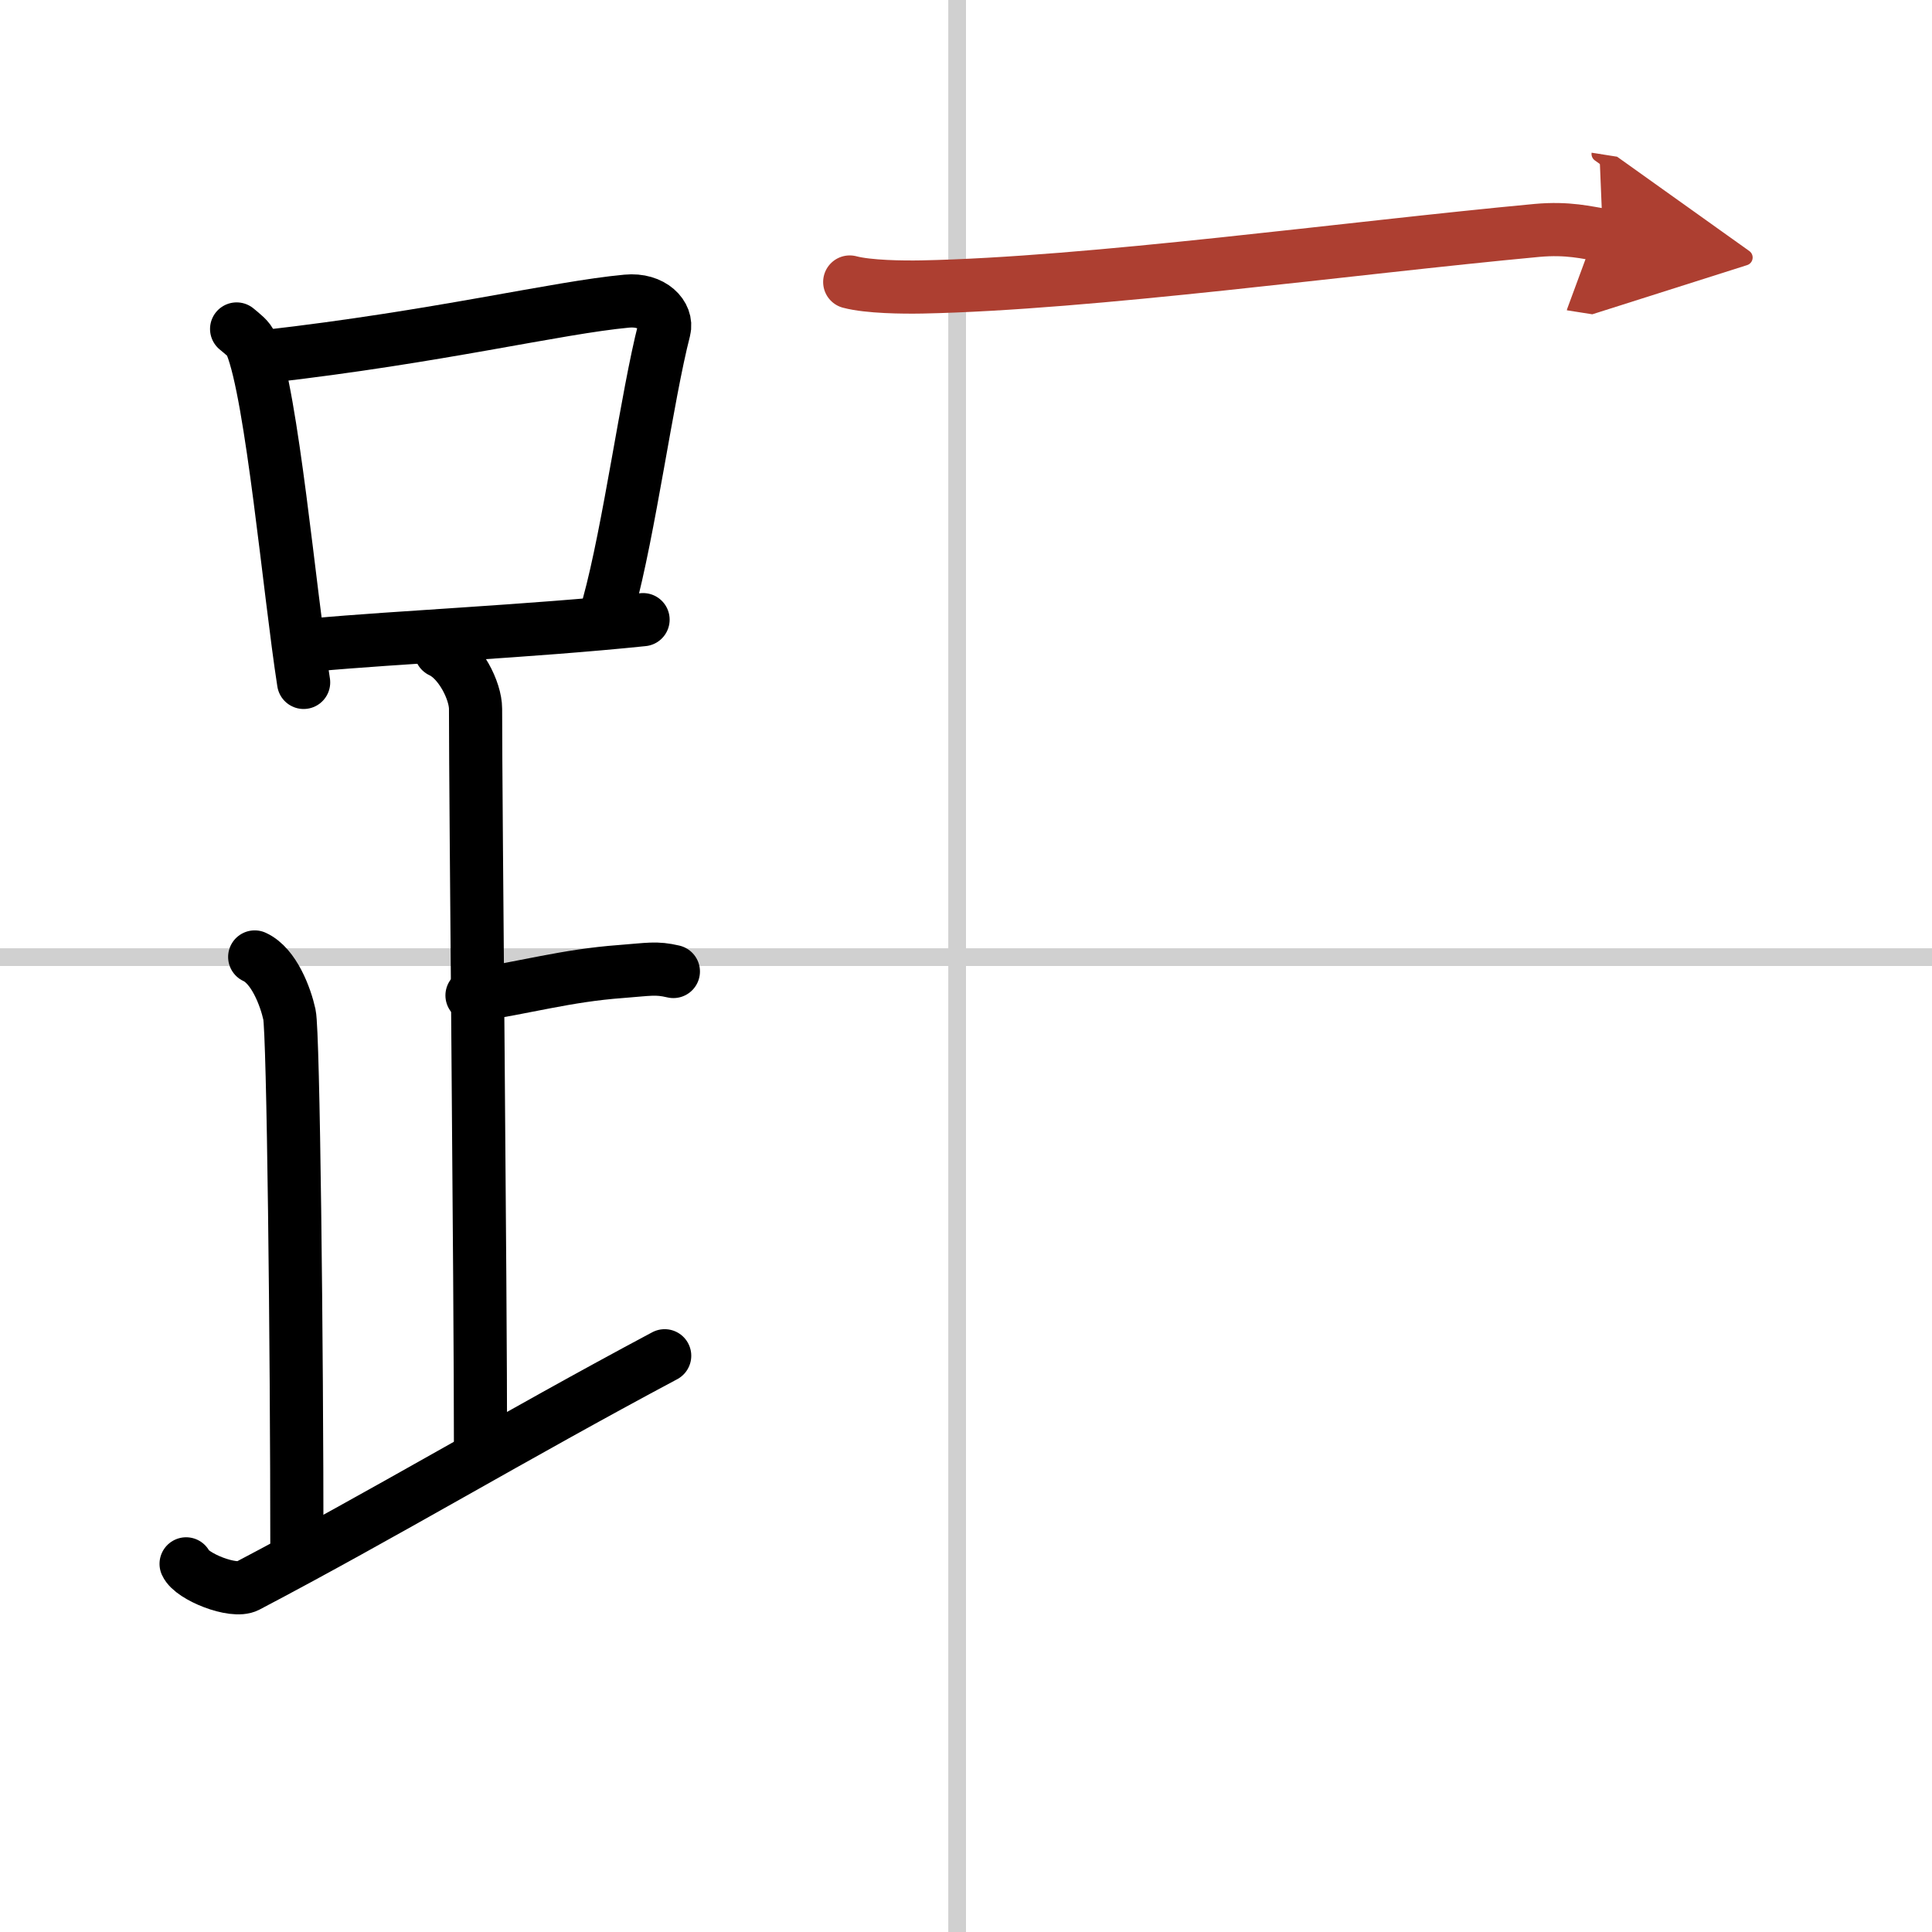 <svg width="400" height="400" viewBox="0 0 109 109" xmlns="http://www.w3.org/2000/svg"><defs><marker id="a" markerWidth="4" orient="auto" refX="1" refY="5" viewBox="0 0 10 10"><polyline points="0 0 10 5 0 10 1 5" fill="#ad3f31" stroke="#ad3f31"/></marker></defs><g fill="none" stroke="#000" stroke-linecap="round" stroke-linejoin="round" stroke-width="3"><rect width="100%" height="100%" fill="#fff" stroke="#fff"/><line x1="54" x2="54" y2="109" stroke="#d0d0d0" stroke-width="1"/><line x2="109" y1="54" y2="54" stroke="#d0d0d0" stroke-width="1"/><path d="m13.35 18.56c0.34 0.29 0.69 0.53 0.83 0.89 1.17 2.86 2.15 13.91 2.95 19.05"/><path d="m15.03 20.11c9.72-1.11 16.36-2.75 20.33-3.12 1.45-0.14 2.32 0.81 2.11 1.62-0.96 3.72-1.97 11.3-3.14 15.55"/><path d="m17.73 36.38c4.66-0.43 12.16-0.76 18.55-1.42"/><path d="m24.87 36.74c1.09 0.5 1.96 2.23 1.96 3.25 0 5.51 0.28 32.01 0.28 42"/><path d="m26.63 56.16c3.03-0.44 5.28-1.12 8.42-1.35 1.57-0.12 1.96-0.23 2.94 0"/><path d="m14.37 53.99c1.09 0.5 1.74 2.25 1.96 3.25s0.42 18.51 0.42 30.26"/><path d="m10.5 88.23c0.32 0.72 2.67 1.66 3.45 1.25 7.64-4.01 15.12-8.5 23.55-12.99"/><path d="M47.94,15.91c1.06,0.28,3.01,0.3,4.08,0.28C61.5,16,76,14,86.71,13c1.76-0.16,2.83,0.13,3.72,0.27" marker-end="url(#a)" stroke="#ad3f31"/></g></svg>
